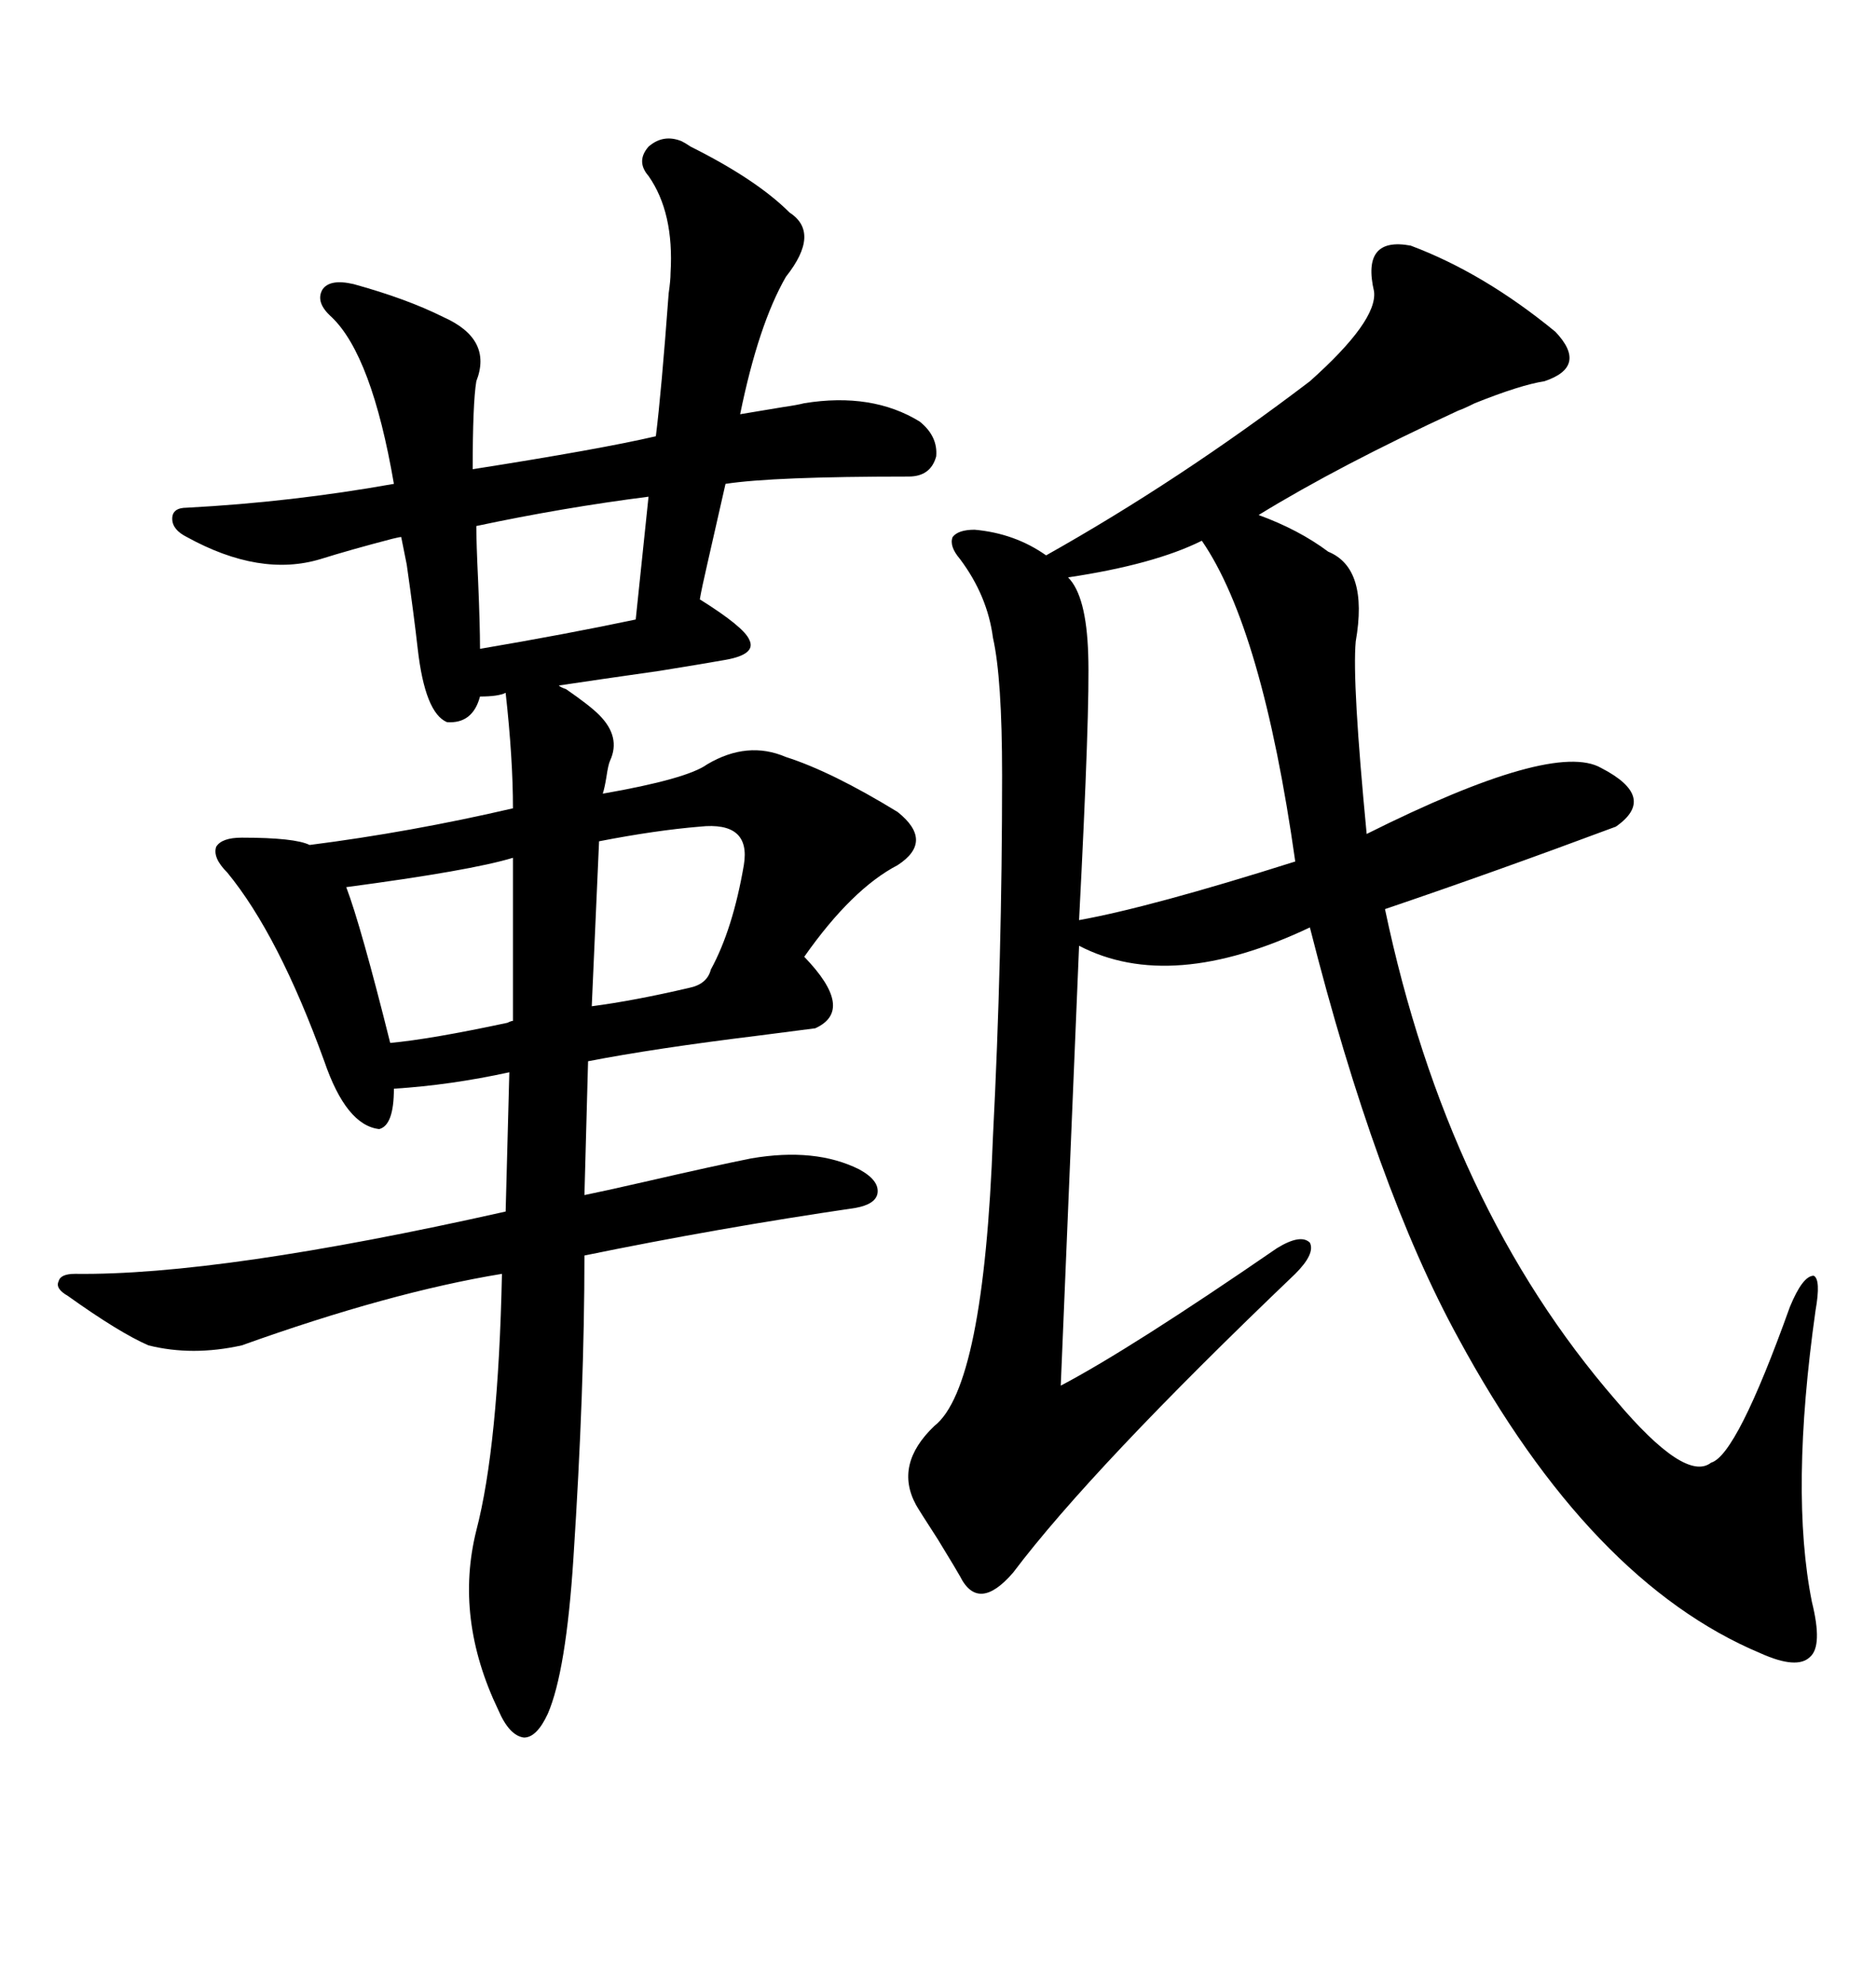 <svg xmlns="http://www.w3.org/2000/svg" xmlns:xlink="http://www.w3.org/1999/xlink" width="300" height="317.285"><path d="M108.98 22.56L108.98 22.56Q109.57 22.85 110.45 23.44L110.45 23.44Q121.00 28.71 126.27 33.98L126.27 33.98Q131.25 37.21 125.68 44.24L125.68 44.24Q121.29 51.86 118.36 66.21L118.36 66.21Q120.12 65.92 125.39 65.04L125.39 65.04Q127.44 64.75 128.61 64.45L128.61 64.45Q139.45 62.70 147.07 67.38L147.07 67.38Q150 69.73 149.71 72.95L149.71 72.95Q148.83 76.17 145.31 76.17L145.31 76.17Q123.63 76.17 116.02 77.34L116.02 77.34Q115.14 81.15 113.09 90.23L113.09 90.23Q112.21 94.04 111.91 95.80L111.91 95.80Q118.95 100.20 119.82 102.25L119.82 102.25Q121.00 104.59 116.02 105.47L116.02 105.47Q112.79 106.05 105.47 107.23L105.47 107.23Q95.21 108.69 89.36 109.57L89.36 109.57Q89.65 109.86 90.53 110.16L90.53 110.16Q94.34 112.79 95.80 114.26L95.80 114.26Q99.32 117.77 97.56 121.58L97.56 121.58Q97.27 122.17 96.97 124.22L96.97 124.22Q96.68 125.98 96.39 126.86L96.39 126.86Q109.86 124.51 113.09 122.17L113.09 122.17Q119.53 118.36 125.68 121.00L125.68 121.00Q133.01 123.34 143.55 129.79L143.55 129.79Q149.41 134.47 143.55 138.28L143.55 138.28Q136.23 142.09 128.61 152.93L128.61 152.93Q136.82 161.43 130.37 164.36L130.37 164.36Q128.03 164.65 121.29 165.53L121.29 165.53Q104.59 167.58 94.04 169.63L94.04 169.63L93.46 191.02Q96.39 190.43 102.83 188.96L102.83 188.96Q114.26 186.33 120.12 185.16L120.12 185.16Q130.37 183.40 137.40 186.91L137.40 186.91Q140.63 188.67 140.33 190.72L140.33 190.72Q140.04 192.48 136.82 193.07L136.82 193.07Q114.84 196.29 93.46 200.68L93.46 200.68Q93.46 222.07 91.70 249.02L91.70 249.02Q90.53 267.19 87.60 273.93L87.60 273.93Q85.84 277.73 83.79 277.73L83.79 277.73Q81.45 277.44 79.69 273.34L79.69 273.34Q72.66 258.69 76.17 244.63L76.17 244.63Q79.69 231.15 80.27 203.61L80.27 203.61Q62.40 206.54 38.67 215.04L38.67 215.04Q30.76 216.80 23.73 215.04L23.73 215.04Q19.04 212.99 10.84 207.13L10.84 207.13Q8.79 205.96 9.38 204.79L9.38 204.79Q9.67 203.61 12.01 203.61L12.01 203.61Q35.16 203.91 80.86 193.65L80.86 193.65L81.45 171.39Q72.07 173.44 62.99 174.02L62.99 174.02Q62.99 179.88 60.64 180.47L60.64 180.47Q55.37 179.88 51.86 169.63L51.86 169.63Q44.53 149.41 36.33 139.45L36.33 139.45Q33.98 137.11 34.57 135.35L34.57 135.35Q35.45 133.89 38.67 133.89L38.67 133.89Q47.17 133.89 49.51 135.06L49.51 135.06Q65.63 133.01 82.03 129.20L82.03 129.20Q82.03 121.29 80.86 110.74L80.86 110.74Q79.69 111.33 76.76 111.33L76.76 111.33Q75.59 115.72 71.48 115.43L71.48 115.43Q67.97 113.96 66.80 103.71L66.80 103.71Q66.21 98.44 65.04 90.23L65.04 90.23Q64.45 87.30 64.16 85.84L64.16 85.84Q63.87 85.84 62.70 86.13L62.70 86.13Q55.96 87.89 51.27 89.36L51.27 89.36Q41.60 92.29 29.88 85.84L29.88 85.84Q27.54 84.67 27.54 82.91L27.54 82.91Q27.54 81.15 29.88 81.15L29.88 81.15Q46.58 80.27 62.99 77.34L62.99 77.34Q59.47 56.84 53.03 50.68L53.03 50.68Q50.39 48.34 51.56 46.29L51.56 46.29Q52.73 44.53 56.54 45.41L56.54 45.41Q65.04 47.75 70.90 50.68L70.90 50.68Q78.81 54.20 76.17 60.94L76.17 60.94Q75.59 64.45 75.59 75L75.59 75Q96.09 71.78 104.88 69.73L104.88 69.73Q105.76 62.70 106.93 46.88L106.93 46.88Q107.23 44.82 107.23 43.65L107.23 43.65Q107.81 33.98 103.71 28.13L103.71 28.13Q101.66 25.78 103.71 23.44L103.71 23.44Q106.05 21.39 108.98 22.56ZM225.59 39.26L225.59 39.26Q237.30 43.65 248.73 53.03L248.73 53.03Q254.00 58.59 246.97 60.94L246.97 60.94Q243.16 61.52 235.84 64.45L235.84 64.45Q234.08 65.33 233.20 65.63L233.20 65.63Q214.16 74.41 201.27 82.32L201.27 82.32Q207.71 84.67 212.40 88.18L212.40 88.18Q218.85 90.82 216.80 102.54L216.80 102.54Q216.21 108.98 218.55 133.30L218.55 133.30Q248.44 118.36 256.05 122.75L256.05 122.75Q265.14 127.44 258.40 132.13L258.40 132.13Q238.77 139.45 221.48 145.31L221.48 145.31Q231.45 192.77 258.40 223.83L258.40 223.83Q269.53 237.01 273.63 233.79L273.63 233.79Q277.73 232.62 286.23 208.89L286.23 208.89Q288.28 203.91 290.04 203.91L290.04 203.91Q291.21 204.49 290.33 209.47L290.33 209.47Q286.23 238.48 289.75 256.05L289.75 256.05Q291.50 263.09 289.45 264.84L289.45 264.84Q287.40 266.89 281.54 264.26L281.54 264.26Q254.30 252.83 233.20 213.87L233.20 213.87Q220.02 189.84 209.47 148.24L209.47 148.24Q187.21 158.79 172.56 151.17L172.56 151.17L169.63 221.48Q180.76 215.63 204.20 199.51L204.20 199.51Q208.01 197.17 209.47 198.63L209.47 198.63Q210.35 200.39 207.13 203.61L207.13 203.61Q174.61 234.67 162.01 251.37L162.01 251.37Q156.45 257.81 153.52 251.95L153.52 251.95Q153.22 251.37 150 246.09L150 246.09Q146.78 241.11 146.48 240.53L146.48 240.53Q142.97 234.08 149.41 227.93L149.41 227.93Q157.32 221.78 158.79 181.64L158.79 181.64Q160.25 153.22 160.25 123.93L160.25 123.93Q160.25 108.40 158.79 101.95L158.79 101.95Q157.91 95.21 153.52 89.36L153.52 89.36Q151.76 87.30 152.34 85.84L152.34 85.84Q153.22 84.67 155.86 84.67L155.86 84.67Q162.30 85.25 167.29 88.77L167.29 88.77Q188.67 76.76 209.47 60.94L209.47 60.94Q220.31 51.27 219.73 46.58L219.73 46.58Q217.68 37.79 225.59 39.26ZM192.19 86.43L192.19 86.43Q184.57 90.23 170.80 92.29L170.80 92.29Q173.73 95.21 174.02 104.59L174.02 104.59Q174.32 113.09 172.56 147.07L172.56 147.07Q183.98 145.02 207.13 137.70L207.13 137.70Q201.86 100.49 192.19 86.43ZM82.03 163.18L82.03 137.11Q75.29 139.16 55.37 141.80L55.37 141.80Q57.71 147.95 62.40 166.70L62.40 166.70Q68.85 166.11 81.15 163.48L81.15 163.48Q81.74 163.18 82.03 163.18L82.03 163.18ZM111.91 132.13L111.91 132.13Q104.88 132.71 95.80 134.47L95.80 134.47L94.63 160.84Q101.37 159.96 110.16 157.91L110.16 157.91Q113.09 157.32 113.67 154.98L113.67 154.98Q117.19 148.54 118.95 138.28L118.95 138.28Q120.12 131.25 111.91 132.13ZM101.66 99.02L103.71 79.39Q89.94 81.15 76.17 84.08L76.17 84.08Q76.17 86.72 76.46 92.87L76.46 92.87Q76.76 99.90 76.76 103.71L76.76 103.71Q90.53 101.37 101.66 99.02L101.66 99.02Z"/></svg>
